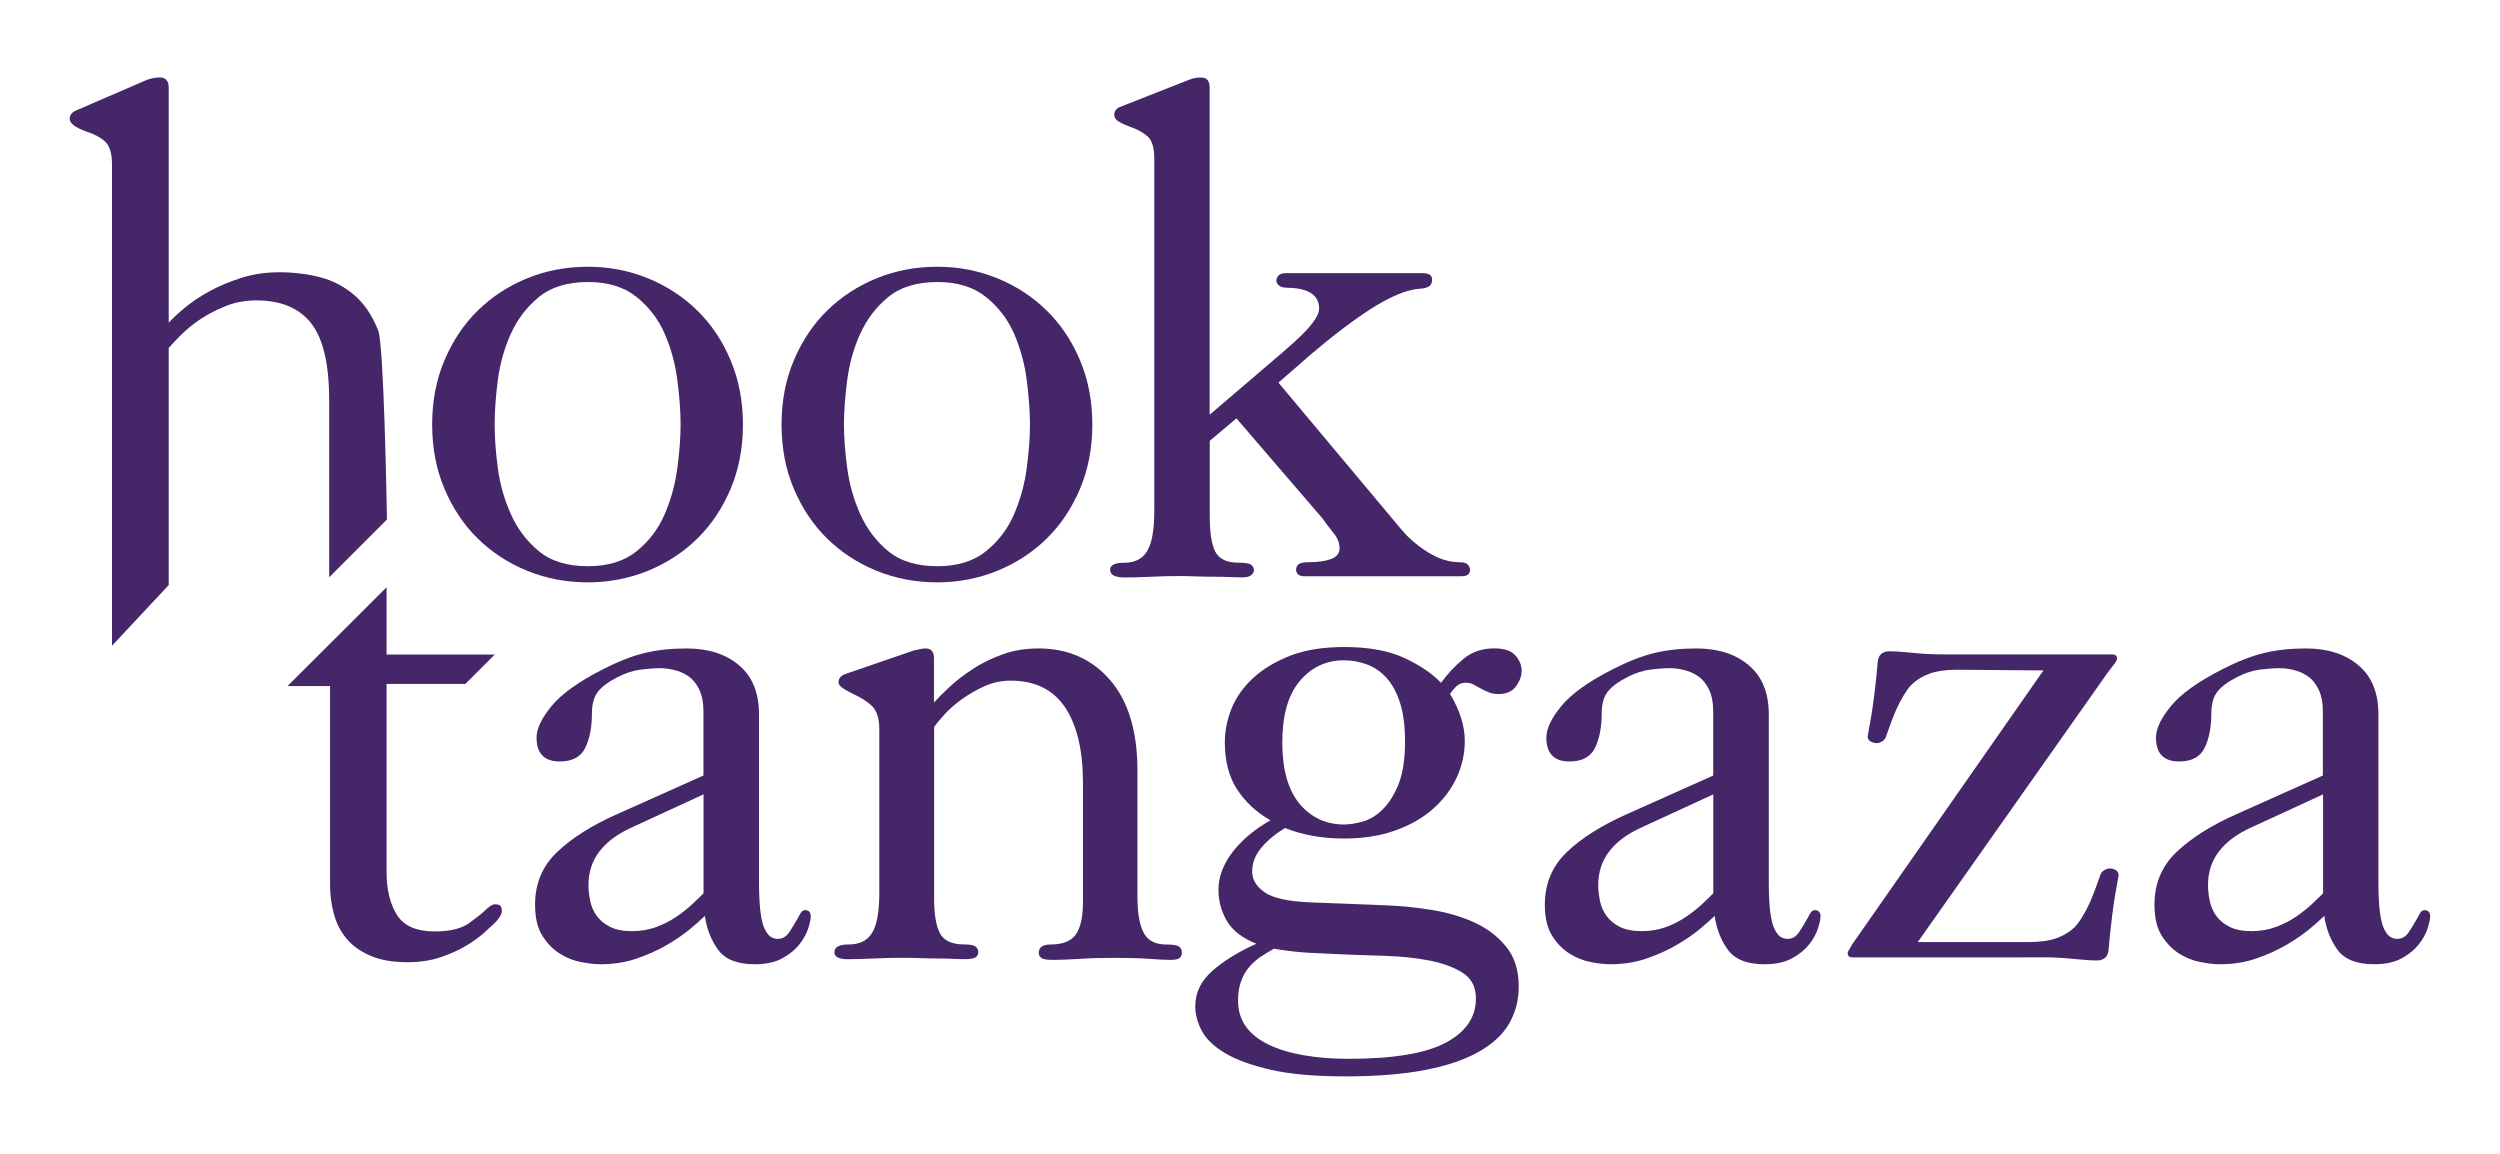<?xml version="1.0" encoding="UTF-8"?> <svg xmlns="http://www.w3.org/2000/svg" id="Layer_1" version="1.1" viewBox="0 0 368.5 170.08"><defs><style> .st0 { fill: #452769; } </style></defs><path class="st0" d="M48.65,101.11v29.31c0,1.41.17,2.8.53,4.17.35,1.37.95,2.59,1.8,3.64.84,1.06,2,1.92,3.48,2.59,1.48.67,3.34,1.01,5.59,1.01,1.83,0,3.47-.25,4.91-.74,1.44-.49,2.69-1.06,3.75-1.69,1.05-.63,1.91-1.25,2.58-1.85.67-.6,1.11-1,1.32-1.21.92-.84,1.37-1.55,1.37-2.11,0-.21-.05-.42-.16-.63-.1-.21-.4-.31-.9-.31-.35,0-.88.35-1.58,1.05-.35.35-1.09.93-2.22,1.74-1.13.81-2.81,1.21-5.07,1.21-2.68,0-4.52-.81-5.54-2.43-1.02-1.62-1.53-3.73-1.53-6.33v-27.72h11.61l4.33-4.33h-15.94v-9.92s-14.6,14.57-14.6,14.57h6.26Z"></path><path class="st0" d="M86.66,83.46c2.96,0,5.36-.74,7.19-2.22,1.83-1.48,3.21-3.31,4.14-5.48.93-2.17,1.55-4.45,1.86-6.83.31-2.38.47-4.5.47-6.36s-.15-4.02-.47-6.47c-.31-2.44-.93-4.74-1.86-6.88-.93-2.14-2.31-3.94-4.14-5.43-1.83-1.48-4.22-2.22-7.19-2.22s-5.45.74-7.24,2.22c-1.79,1.48-3.17,3.29-4.13,5.43-.97,2.14-1.6,4.43-1.92,6.88-.31,2.45-.46,4.6-.46,6.47s.15,3.98.46,6.36c.31,2.38.95,4.66,1.92,6.83.96,2.17,2.34,4,4.13,5.48,1.79,1.48,4.21,2.22,7.24,2.22M86.66,85.84c-3.17,0-6.15-.57-8.95-1.7-2.79-1.14-5.22-2.73-7.29-4.76-2.07-2.03-3.7-4.48-4.91-7.34-1.21-2.86-1.81-6.01-1.81-9.46s.6-6.6,1.81-9.46c1.21-2.86,2.84-5.31,4.91-7.34,2.07-2.03,4.5-3.62,7.29-4.76,2.79-1.14,5.77-1.7,8.95-1.7s6.05.57,8.84,1.7c2.79,1.14,5.22,2.73,7.29,4.76,2.07,2.03,3.71,4.48,4.91,7.34,1.2,2.86,1.81,6.02,1.81,9.46s-.61,6.6-1.81,9.46c-1.21,2.86-2.84,5.31-4.91,7.34-2.07,2.03-4.5,3.62-7.29,4.76-2.79,1.13-5.74,1.7-8.84,1.7"></path><path class="st0" d="M138.16,83.46c2.96,0,5.36-.74,7.19-2.22,1.83-1.48,3.21-3.31,4.14-5.48.93-2.17,1.55-4.45,1.86-6.83.31-2.38.47-4.5.47-6.36s-.16-4.02-.47-6.47c-.31-2.44-.93-4.74-1.86-6.88-.93-2.14-2.31-3.94-4.14-5.43-1.83-1.48-4.22-2.22-7.19-2.22s-5.45.74-7.24,2.22c-1.79,1.48-3.17,3.29-4.13,5.43-.97,2.14-1.6,4.43-1.92,6.88-.31,2.45-.47,4.6-.47,6.47s.16,3.98.47,6.36c.31,2.38.95,4.66,1.92,6.83.96,2.17,2.34,4,4.13,5.48,1.79,1.48,4.21,2.22,7.24,2.22M138.16,85.84c-3.17,0-6.15-.57-8.95-1.7-2.79-1.14-5.22-2.73-7.29-4.76-2.07-2.03-3.7-4.48-4.91-7.34-1.21-2.86-1.81-6.01-1.81-9.46s.6-6.6,1.81-9.46c1.21-2.86,2.84-5.31,4.91-7.34,2.07-2.03,4.5-3.62,7.29-4.76,2.79-1.14,5.78-1.7,8.95-1.7s6.05.57,8.84,1.7c2.79,1.14,5.22,2.73,7.29,4.76,2.07,2.03,3.71,4.48,4.91,7.34,1.21,2.86,1.81,6.02,1.81,9.46s-.6,6.6-1.81,9.46c-1.21,2.86-2.84,5.31-4.91,7.34-2.07,2.03-4.5,3.62-7.29,4.76-2.79,1.13-5.74,1.7-8.84,1.7"></path><path class="st0" d="M178.32,76.12c0,2.41.27,4.16.83,5.22.55,1.07,1.69,1.6,3.41,1.6.96,0,1.58.1,1.86.31.27.21.41.48.41.83,0,.21-.12.43-.36.67-.25.24-.71.36-1.4.36-.49,0-1.11-.02-1.86-.05-.76-.03-1.57-.05-2.43-.05s-1.72-.02-2.59-.05c-.86-.04-1.64-.05-2.33-.05-1.38,0-2.83.03-4.34.11-1.52.07-2.76.1-3.72.1-1.45,0-2.17-.38-2.17-1.14,0-.69.69-1.03,2.07-1.03,1.58,0,2.73-.58,3.41-1.76.69-1.17,1.03-3.1,1.03-5.79V23.32c0-1.59-.35-2.67-1.03-3.26-.69-.58-1.55-1.05-2.59-1.39-.9-.34-1.5-.64-1.81-.88-.31-.24-.47-.53-.47-.88,0-.48.27-.91.83-1.14l10.24-4.03c.79-.31,1.41-.31,1.75-.31.83,0,1.24.49,1.24,1.45v48.25l10.65-9.1c.55-.48,1.14-1,1.76-1.55.62-.55,1.2-1.12,1.76-1.7.55-.58,1.02-1.17,1.4-1.76.38-.58.57-1.09.57-1.5,0-2-1.52-3.03-4.55-3.1-.69,0-1.16-.12-1.4-.36-.24-.24-.36-.46-.36-.67,0-.27.1-.53.31-.77.21-.24.58-.36,1.14-.36h20.06c.96,0,1.45.31,1.45.93,0,.55-.19.91-.57,1.09-.38.17-.74.26-1.08.26-1.11.07-2.29.38-3.57.93-1.28.55-2.6,1.28-3.98,2.17-1.38.9-2.81,1.92-4.29,3.05-1.48,1.13-2.94,2.33-4.4,3.57l-4.76,4.14,18.1,21.62c1.1,1.31,2.43,2.45,3.98,3.41,1.55.97,3.12,1.45,4.71,1.45.55,0,.93.12,1.14.36.21.24.31.5.31.77,0,.62-.41.93-1.24.93h-23.16c-.48,0-.81-.1-.98-.31-.17-.21-.26-.42-.26-.62,0-.34.12-.62.36-.83.24-.2.74-.31,1.5-.31,1.38,0,2.48-.16,3.31-.47.83-.31,1.24-.85,1.24-1.6s-.29-1.5-.88-2.22c-.59-.72-1.12-1.43-1.6-2.12l-12.72-14.79-3.93,3.31v11.17Z"></path><path class="st0" d="M45.84,47.63c1.79,2.23,2.68,6.04,2.68,11.44v26.02l8.52-8.52c-.06-3.18-.47-25.77-1.29-27.85-.88-2.23-2.06-3.98-3.56-5.25-1.5-1.28-3.2-2.15-5.09-2.63-1.9-.47-3.87-.71-5.91-.71s-3.83.27-5.59.82c-1.75.55-3.32,1.21-4.71,1.97-1.39.76-2.59,1.57-3.61,2.41-1.02.84-1.83,1.59-2.41,2.24V12.95c0-1.02-.44-1.53-1.31-1.53-.37,0-.83,0-1.86.33l-10.55,4.56c-.59.29-.88.69-.88,1.2,0,.66.8,1.28,2.41,1.86,1.17.37,2.1.86,2.79,1.48.7.62,1.04,1.77,1.04,3.45v70.88l8.36-8.94v-34.95c.44-.51,1.06-1.16,1.86-1.97.81-.8,1.75-1.57,2.85-2.3,1.1-.73,2.34-1.37,3.73-1.92,1.38-.55,2.88-.82,4.49-.82,3.58,0,6.26,1.11,8.05,3.34"></path><path class="st0" d="M103.7,131.67c-.41.42-.95.93-1.6,1.55-.66.62-1.43,1.24-2.33,1.86-.9.62-1.9,1.14-3,1.55s-2.31.62-3.62.62-2.38-.21-3.2-.62c-.83-.41-1.49-.95-1.97-1.6-.48-.65-.81-1.4-.98-2.22-.17-.83-.26-1.62-.26-2.38,0-3.72,2.14-6.55,6.41-8.48l10.55-4.86v14.58ZM118.7,134.15c-.28,0-.5.14-.67.42-.17.28-.33.55-.47.83-.35.62-.74,1.28-1.19,1.96-.45.69-1.02,1.03-1.7,1.03-.62,0-1.12-.24-1.5-.72-.38-.48-.66-1.1-.83-1.86-.17-.76-.3-1.62-.36-2.59-.07-.96-.1-1.93-.1-2.89v-25.03c0-3.17-.98-5.59-2.95-7.24-1.96-1.66-4.53-2.48-7.71-2.48-2.28,0-4.34.22-6.2.67-1.86.45-3.93,1.26-6.21,2.43-3.52,1.8-6.02,3.58-7.5,5.38-1.48,1.79-2.22,3.34-2.22,4.66,0,2.34,1.14,3.52,3.41,3.52,1.86,0,3.12-.67,3.77-2.02.65-1.35.98-3.02.98-5.01,0-1.45.31-2.55.93-3.31.62-.76,1.62-1.48,3-2.17,1.1-.55,2.19-.9,3.26-1.03,1.07-.14,2.02-.21,2.84-.21.62,0,1.31.08,2.07.26.76.17,1.46.48,2.12.93.66.45,1.19,1.1,1.6,1.96.41.86.62,1.95.62,3.26v9.41l-12.72,5.69c-3.72,1.65-6.67,3.51-8.84,5.58-2.18,2.07-3.26,4.65-3.26,7.76,0,1.93.36,3.46,1.08,4.6.73,1.14,1.59,2.02,2.59,2.64,1,.62,2.05,1.04,3.16,1.24,1.1.21,2.03.31,2.79.31,1.93,0,3.7-.27,5.33-.83,1.62-.55,3.08-1.21,4.39-1.96,1.31-.76,2.45-1.53,3.41-2.32.97-.79,1.72-1.47,2.28-2.02.27,1.93.93,3.6,1.96,5.01,1.04,1.41,2.83,2.12,5.38,2.12,1.65,0,3.01-.29,4.08-.88,1.07-.58,1.91-1.28,2.53-2.07.62-.79,1.05-1.59,1.3-2.38.24-.79.36-1.36.36-1.71,0-.62-.28-.93-.83-.93"></path><path class="st0" d="M171.9,139.22c-1.59,0-2.69-.57-3.31-1.7-.62-1.14-.93-2.95-.93-5.43v-18.51c0-5.79-1.35-10.24-4.03-13.34-2.69-3.1-6.21-4.66-10.55-4.66-1.93,0-3.71.29-5.32.88-1.62.59-3.09,1.31-4.4,2.17-1.31.86-2.45,1.74-3.41,2.64-.96.9-1.72,1.65-2.28,2.27v-6.51c0-.96-.41-1.45-1.24-1.45-.34,0-.93.1-1.76.31l-10.24,3.52c-.55.27-.83.65-.83,1.14,0,.27.15.53.47.77.31.24.88.57,1.71.99,1.1.48,2.02,1.07,2.74,1.75.72.69,1.09,1.83,1.09,3.41v24.2c0,2.69-.35,4.62-1.03,5.79-.69,1.17-1.86,1.76-3.52,1.76-1.38,0-2.07.38-2.07,1.14,0,.69.65,1.03,1.97,1.03,1.03,0,2.33-.04,3.88-.11,1.55-.07,3.02-.1,4.4-.1.69,0,1.46.02,2.33.05.86.03,1.71.05,2.53.05s1.6.02,2.33.05c.72.04,1.29.05,1.71.05.82,0,1.38-.09,1.65-.26.27-.17.41-.43.41-.77s-.14-.62-.41-.83c-.27-.21-.83-.31-1.65-.31-1.8,0-2.98-.53-3.57-1.6-.59-1.07-.88-2.81-.88-5.22v-25.24c.34-.48.86-1.1,1.55-1.86.69-.76,1.53-1.5,2.54-2.22,1-.72,2.1-1.36,3.31-1.91,1.21-.55,2.5-.83,3.88-.83,3.58,0,6.26,1.31,8.02,3.93,1.75,2.62,2.64,6.34,2.64,11.17v17.48c0,2.2-.34,3.81-1.04,4.81-.69,1-1.93,1.5-3.72,1.5-1.17,0-1.76.41-1.76,1.24,0,.28.12.52.36.72.24.21.81.31,1.71.31,1.1,0,2.41-.05,3.93-.15,1.51-.1,3.28-.15,5.27-.15s3.69.05,5.07.15c1.38.1,2.38.15,3,.15.76,0,1.24-.1,1.45-.31.21-.21.31-.45.31-.72,0-.41-.14-.72-.41-.93-.28-.21-.9-.31-1.86-.31"></path><path class="st0" d="M206.13,115.64c-.66,1.59-1.45,2.83-2.38,3.72-.93.9-1.91,1.48-2.95,1.76-1.03.27-1.93.41-2.69.41-2.62,0-4.8-1-6.52-3-1.72-2.07-2.58-5.1-2.58-9.1s.86-7.02,2.58-9.05c1.72-2.04,3.9-3.05,6.52-3.05,1.17,0,2.31.21,3.41.62,1.1.41,2.07,1.09,2.9,2.02.83.93,1.48,2.16,1.96,3.67.48,1.52.72,3.41.72,5.69,0,2.62-.33,4.72-.98,6.31M185.91,140.98c.62-.41,1.24-.79,1.86-1.14.76.14,1.76.28,3,.42,1.24.14,2.86.24,4.86.31,2.76.14,5.46.24,8.12.31,2.65.07,5,.31,7.03.72,2.03.41,3.67,1.03,4.91,1.86,1.24.82,1.86,2.06,1.86,3.72,0,2.76-1.48,4.93-4.44,6.51-2.97,1.59-7.76,2.38-14.38,2.38-2.35,0-4.52-.17-6.52-.52-2-.34-3.72-.86-5.17-1.55-1.45-.69-2.57-1.57-3.36-2.64-.79-1.07-1.19-2.36-1.19-3.88,0-1.11.15-2.07.47-2.9.31-.83.72-1.54,1.24-2.12.52-.58,1.09-1.08,1.71-1.5M216.11,100.64c.41,0,.77.09,1.09.26.31.17.66.36,1.03.57.38.21.78.4,1.19.57.41.17.89.26,1.45.26,1.17,0,2.03-.38,2.59-1.14.55-.76.83-1.52.83-2.28,0-.83-.31-1.58-.93-2.28-.62-.69-1.65-1.03-3.1-1.03-1.8,0-3.31.52-4.55,1.55-1.24,1.03-2.34,2.21-3.31,3.52-1.31-1.38-3.12-2.6-5.43-3.67-2.31-1.07-5.26-1.6-8.84-1.6-3.1,0-5.76.43-7.97,1.29-2.2.86-4.03,1.97-5.48,3.31-1.45,1.35-2.5,2.84-3.16,4.5-.66,1.65-.98,3.31-.98,4.96,0,2.76.6,5.07,1.81,6.93,1.21,1.86,2.85,3.38,4.91,4.55-2.41,1.38-4.29,2.97-5.64,4.76-1.35,1.79-2.02,3.62-2.02,5.48,0,1.65.42,3.19,1.24,4.6.83,1.41,2.28,2.53,4.34,3.36-2.62,1.18-4.78,2.5-6.47,3.99-1.69,1.48-2.53,3.22-2.53,5.22,0,1.17.31,2.36.93,3.57.62,1.2,1.76,2.31,3.41,3.31,1.65,1,3.91,1.82,6.78,2.48,2.86.66,6.53.98,11.01.98s8.44-.31,11.69-.93c3.24-.62,5.89-1.52,7.96-2.69,2.07-1.17,3.57-2.57,4.5-4.19.93-1.62,1.4-3.43,1.4-5.43,0-2.41-.62-4.38-1.86-5.89-1.24-1.51-2.81-2.71-4.7-3.57-1.9-.86-4.03-1.48-6.41-1.86-2.38-.38-4.71-.6-6.98-.67l-10.76-.42c-3.31-.14-5.57-.64-6.77-1.5-1.21-.86-1.81-1.87-1.81-3.05,0-1.31.48-2.51,1.45-3.62.96-1.1,2.1-2.03,3.41-2.79,2.55,1.03,5.44,1.55,8.69,1.55,2.83,0,5.34-.4,7.55-1.19,2.21-.79,4.07-1.86,5.59-3.21,1.51-1.34,2.67-2.88,3.46-4.6.79-1.72,1.19-3.52,1.19-5.38,0-2.2-.72-4.51-2.17-6.93.21-.34.5-.71.88-1.09.38-.38.88-.57,1.5-.57"></path><path class="st0" d="M252.54,131.67c-.41.42-.95.93-1.6,1.55-.66.62-1.43,1.24-2.33,1.86-.9.62-1.9,1.14-3,1.55-1.1.41-2.31.62-3.62.62s-2.38-.21-3.21-.62c-.83-.41-1.48-.95-1.96-1.6-.48-.65-.81-1.4-.98-2.22-.17-.83-.26-1.62-.26-2.38,0-3.72,2.14-6.55,6.41-8.48l10.55-4.86v14.58ZM267.54,134.15c-.28,0-.5.14-.67.42-.17.28-.33.55-.47.83-.34.62-.74,1.28-1.19,1.96-.45.69-1.02,1.03-1.7,1.03-.62,0-1.12-.24-1.5-.72-.38-.48-.66-1.1-.83-1.86-.17-.76-.3-1.62-.36-2.59-.07-.96-.1-1.93-.1-2.89v-25.03c0-3.17-.98-5.59-2.95-7.24-1.96-1.66-4.53-2.48-7.71-2.48-2.28,0-4.34.22-6.2.67-1.86.45-3.93,1.26-6.21,2.43-3.52,1.8-6.02,3.58-7.5,5.38-1.48,1.79-2.22,3.34-2.22,4.66,0,2.34,1.14,3.52,3.41,3.52,1.86,0,3.12-.67,3.77-2.02.65-1.35.98-3.02.98-5.01,0-1.45.31-2.55.93-3.31.62-.76,1.62-1.48,3-2.17,1.1-.55,2.19-.9,3.26-1.03,1.07-.14,2.02-.21,2.84-.21.62,0,1.31.08,2.07.26.76.17,1.46.48,2.12.93.66.45,1.19,1.1,1.6,1.96.41.86.62,1.95.62,3.26v9.41l-12.72,5.69c-3.72,1.65-6.67,3.51-8.84,5.58-2.17,2.07-3.26,4.65-3.26,7.76,0,1.93.36,3.46,1.08,4.6.72,1.14,1.59,2.02,2.59,2.64,1,.62,2.05,1.04,3.16,1.24,1.1.21,2.03.31,2.79.31,1.93,0,3.7-.27,5.33-.83,1.62-.55,3.08-1.21,4.39-1.96,1.31-.76,2.45-1.53,3.41-2.32.96-.79,1.72-1.47,2.28-2.02.27,1.93.93,3.6,1.96,5.01,1.03,1.41,2.83,2.12,5.37,2.12,1.66,0,3.02-.29,4.09-.88,1.07-.58,1.91-1.28,2.53-2.07.62-.79,1.05-1.59,1.3-2.38.24-.79.36-1.36.36-1.71,0-.62-.28-.93-.83-.93"></path><path class="st0" d="M342.42,131.67c-.41.42-.95.93-1.6,1.55-.66.62-1.43,1.24-2.33,1.86-.9.62-1.9,1.14-3,1.55-1.1.41-2.31.62-3.62.62s-2.38-.21-3.2-.62c-.83-.41-1.49-.95-1.97-1.6-.48-.65-.81-1.4-.98-2.22-.17-.83-.26-1.62-.26-2.38,0-3.72,2.14-6.55,6.41-8.48l10.55-4.86v14.58ZM357.41,134.15c-.28,0-.5.14-.67.42-.17.28-.33.55-.47.83-.34.62-.74,1.28-1.19,1.96-.45.69-1.02,1.03-1.71,1.03-.62,0-1.12-.24-1.5-.72-.38-.48-.66-1.1-.83-1.86-.17-.76-.3-1.62-.36-2.59-.07-.96-.1-1.93-.1-2.89v-25.03c0-3.17-.98-5.59-2.95-7.24-1.96-1.66-4.53-2.48-7.71-2.48-2.28,0-4.34.22-6.2.67-1.86.45-3.93,1.26-6.21,2.43-3.52,1.8-6.02,3.58-7.5,5.38-1.48,1.79-2.22,3.34-2.22,4.66,0,2.34,1.14,3.52,3.41,3.52,1.86,0,3.12-.67,3.77-2.02.65-1.35.98-3.02.98-5.01,0-1.45.31-2.55.93-3.31.62-.76,1.62-1.48,3-2.17,1.1-.55,2.19-.9,3.26-1.03,1.07-.14,2.02-.21,2.84-.21.62,0,1.31.08,2.07.26.76.17,1.46.48,2.12.93.66.45,1.19,1.1,1.6,1.96.41.86.62,1.95.62,3.26v9.41l-12.72,5.69c-3.72,1.65-6.67,3.51-8.84,5.58-2.18,2.07-3.26,4.65-3.26,7.76,0,1.93.36,3.46,1.08,4.6.73,1.14,1.59,2.02,2.59,2.64,1,.62,2.05,1.04,3.16,1.24,1.1.21,2.03.31,2.79.31,1.93,0,3.71-.27,5.33-.83,1.62-.55,3.08-1.21,4.39-1.96,1.31-.76,2.45-1.53,3.41-2.32.97-.79,1.72-1.47,2.28-2.02.27,1.93.93,3.6,1.96,5.01,1.03,1.41,2.83,2.12,5.38,2.12,1.65,0,3.01-.29,4.08-.88,1.07-.58,1.91-1.28,2.53-2.07.62-.79,1.05-1.59,1.3-2.38.24-.79.36-1.36.36-1.71,0-.62-.28-.93-.83-.93"></path><path class="st0" d="M310.89,128.02c-.2,0-.46.09-.76.27-.3.18-.51.47-.61.88-.51,1.48-1,2.77-1.48,3.87-.48,1.1-1.49,2.89-2.22,3.6-.73.72-1.63,1.26-2.69,1.65-1.06.38-2.43.57-4.1.57h-16.35l26.68-37.85c.9-1.31,1.57-2.24,2.02-2.79.45-.55.67-.93.67-1.14,0-.41-.24-.62-.73-.62h-24.86c-1.62,0-3.12-.08-4.51-.23-1.39-.15-2.56-.23-3.52-.23-.45,0-.83.13-1.13.38-.31.26-.48.67-.53,1.23-.1,1.32-.28,3.01-.53,5.05-.23,1.83-.54,3.74-.92,5.73-.17.9.82,1.15,1.37,1.15.21,0,.46-.09.76-.27.3-.18.51-.47.61-.88.51-1.48,1-2.77,1.48-3.87.48-1.1,1.49-2.88,2.22-3.6.73-.71,1.63-1.26,2.69-1.64,1.01-.37,2.32-.55,3.89-.56,3.73.03,12.86.1,12.86.1l-28.23,40.44c-.14.28-.27.52-.41.72-.14.21-.21.38-.21.52,0,.42.24.62.72.62h23.04s5-.01,5-.01c1.62,0,3.12.08,4.51.23,1.39.15,2.57.23,3.53.23.45,0,.83-.13,1.13-.38.31-.25.48-.66.53-1.23.1-1.33.28-3.01.53-5.06.23-1.83.54-3.74.92-5.74.17-.9-.82-1.16-1.38-1.16"></path></svg> 